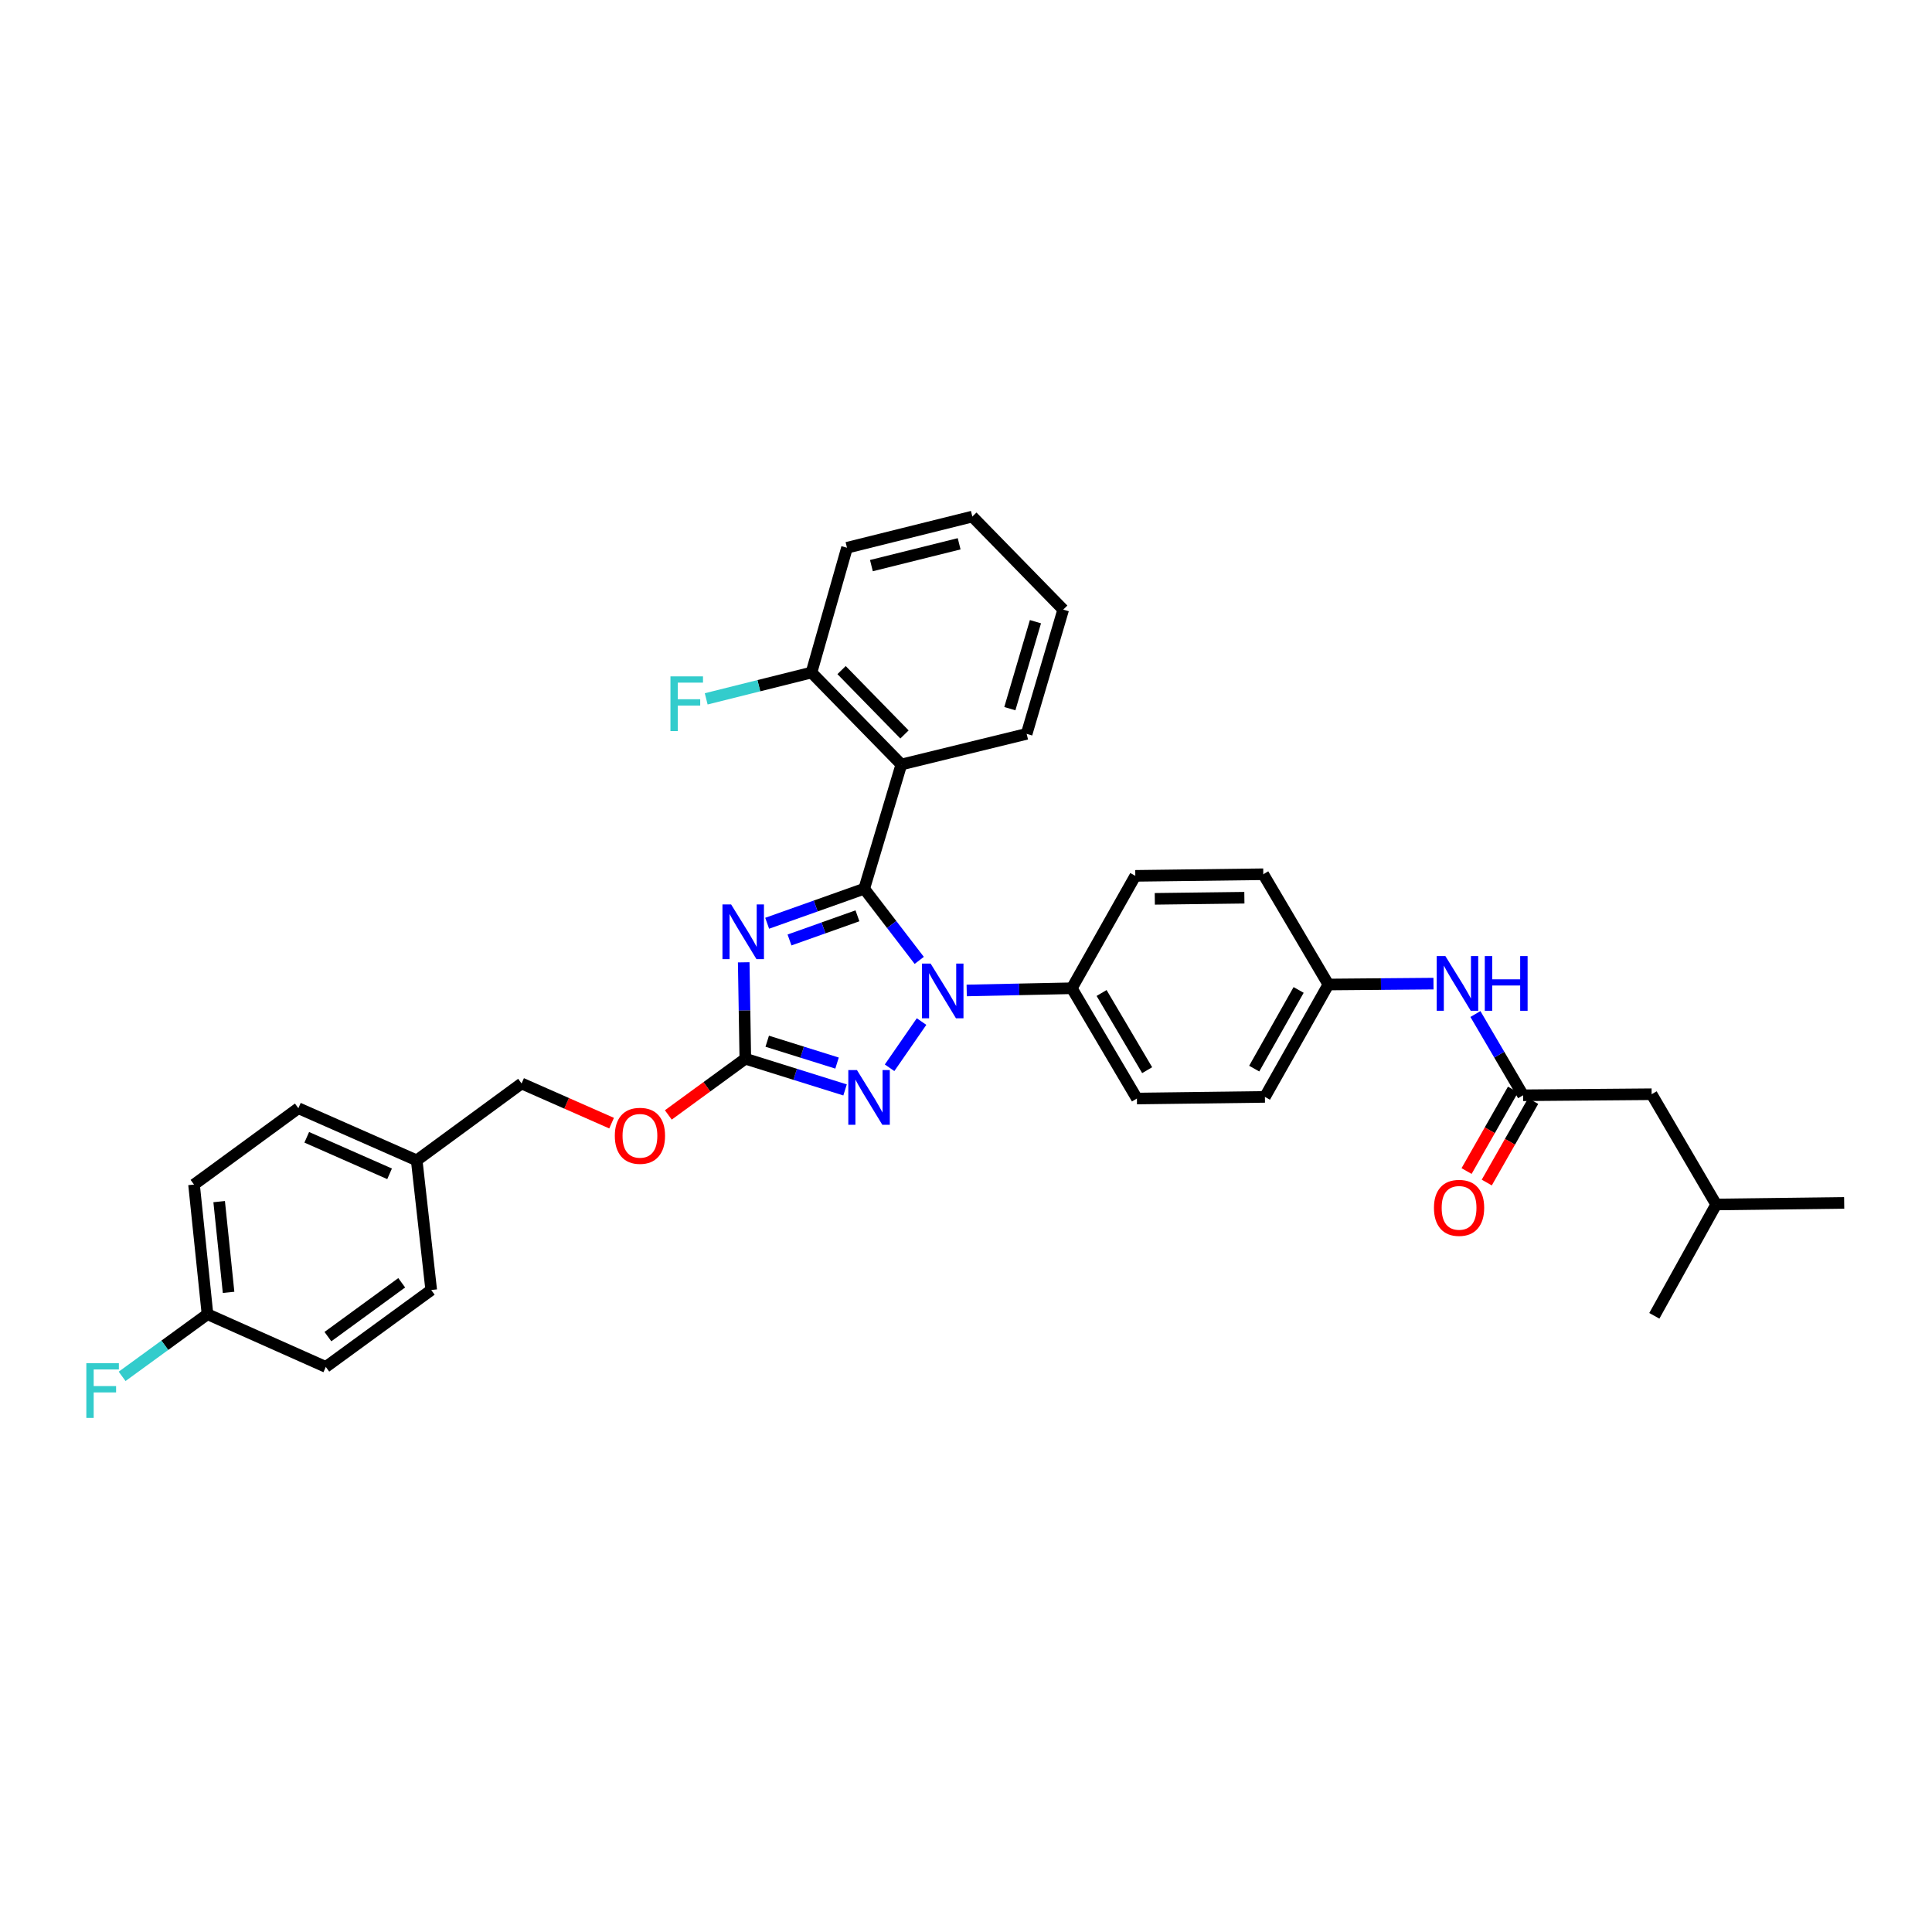 <?xml version='1.0' encoding='iso-8859-1'?>
<svg version='1.1' baseProfile='full'
              xmlns='http://www.w3.org/2000/svg'
                      xmlns:rdkit='http://www.rdkit.org/xml'
                      xmlns:xlink='http://www.w3.org/1999/xlink'
                  xml:space='preserve'
width='1000px' height='1000px' viewBox='0 0 1000 1000'>
<!-- END OF HEADER -->
<rect style='opacity:1.0;fill:#FFFFFF;stroke:none' width='1000' height='1000' x='0' y='0'> </rect>
<path class='bond-0' d='M 447.318,460.011 L 422.201,468.946' style='fill:none;fill-rule:evenodd;stroke:#000000;stroke-width:6px;stroke-linecap:butt;stroke-linejoin:miter;stroke-opacity:1' />
<path class='bond-0' d='M 422.201,468.946 L 397.084,477.881' style='fill:none;fill-rule:evenodd;stroke:#0000FF;stroke-width:6px;stroke-linecap:butt;stroke-linejoin:miter;stroke-opacity:1' />
<path class='bond-0' d='M 443.813,474.022 L 426.231,480.277' style='fill:none;fill-rule:evenodd;stroke:#000000;stroke-width:6px;stroke-linecap:butt;stroke-linejoin:miter;stroke-opacity:1' />
<path class='bond-0' d='M 426.231,480.277 L 408.649,486.531' style='fill:none;fill-rule:evenodd;stroke:#0000FF;stroke-width:6px;stroke-linecap:butt;stroke-linejoin:miter;stroke-opacity:1' />
<path class='bond-1' d='M 447.318,460.011 L 461.557,478.551' style='fill:none;fill-rule:evenodd;stroke:#000000;stroke-width:6px;stroke-linecap:butt;stroke-linejoin:miter;stroke-opacity:1' />
<path class='bond-1' d='M 461.557,478.551 L 475.796,497.092' style='fill:none;fill-rule:evenodd;stroke:#0000FF;stroke-width:6px;stroke-linecap:butt;stroke-linejoin:miter;stroke-opacity:1' />
<path class='bond-4' d='M 447.318,460.011 L 466.533,395.698' style='fill:none;fill-rule:evenodd;stroke:#000000;stroke-width:6px;stroke-linecap:butt;stroke-linejoin:miter;stroke-opacity:1' />
<path class='bond-3' d='M 384.945,498.096 L 385.361,523.042' style='fill:none;fill-rule:evenodd;stroke:#0000FF;stroke-width:6px;stroke-linecap:butt;stroke-linejoin:miter;stroke-opacity:1' />
<path class='bond-3' d='M 385.361,523.042 L 385.777,547.989' style='fill:none;fill-rule:evenodd;stroke:#000000;stroke-width:6px;stroke-linecap:butt;stroke-linejoin:miter;stroke-opacity:1' />
<path class='bond-2' d='M 476.997,528.755 L 460.446,552.678' style='fill:none;fill-rule:evenodd;stroke:#0000FF;stroke-width:6px;stroke-linecap:butt;stroke-linejoin:miter;stroke-opacity:1' />
<path class='bond-6' d='M 500.363,512.66 L 527.567,512.092' style='fill:none;fill-rule:evenodd;stroke:#0000FF;stroke-width:6px;stroke-linecap:butt;stroke-linejoin:miter;stroke-opacity:1' />
<path class='bond-6' d='M 527.567,512.092 L 554.771,511.523' style='fill:none;fill-rule:evenodd;stroke:#000000;stroke-width:6px;stroke-linecap:butt;stroke-linejoin:miter;stroke-opacity:1' />
<path class='bond-33' d='M 437.405,564.146 L 411.591,556.068' style='fill:none;fill-rule:evenodd;stroke:#0000FF;stroke-width:6px;stroke-linecap:butt;stroke-linejoin:miter;stroke-opacity:1' />
<path class='bond-33' d='M 411.591,556.068 L 385.777,547.989' style='fill:none;fill-rule:evenodd;stroke:#000000;stroke-width:6px;stroke-linecap:butt;stroke-linejoin:miter;stroke-opacity:1' />
<path class='bond-33' d='M 433.253,550.245 L 415.183,544.59' style='fill:none;fill-rule:evenodd;stroke:#0000FF;stroke-width:6px;stroke-linecap:butt;stroke-linejoin:miter;stroke-opacity:1' />
<path class='bond-33' d='M 415.183,544.59 L 397.113,538.935' style='fill:none;fill-rule:evenodd;stroke:#000000;stroke-width:6px;stroke-linecap:butt;stroke-linejoin:miter;stroke-opacity:1' />
<path class='bond-9' d='M 385.777,547.989 L 365.849,562.537' style='fill:none;fill-rule:evenodd;stroke:#000000;stroke-width:6px;stroke-linecap:butt;stroke-linejoin:miter;stroke-opacity:1' />
<path class='bond-9' d='M 365.849,562.537 L 345.921,577.086' style='fill:none;fill-rule:evenodd;stroke:#FF0000;stroke-width:6px;stroke-linecap:butt;stroke-linejoin:miter;stroke-opacity:1' />
<path class='bond-7' d='M 466.533,395.698 L 420.018,348.108' style='fill:none;fill-rule:evenodd;stroke:#000000;stroke-width:6px;stroke-linecap:butt;stroke-linejoin:miter;stroke-opacity:1' />
<path class='bond-7' d='M 468.156,380.154 L 435.596,346.841' style='fill:none;fill-rule:evenodd;stroke:#000000;stroke-width:6px;stroke-linecap:butt;stroke-linejoin:miter;stroke-opacity:1' />
<path class='bond-18' d='M 466.533,395.698 L 531.394,379.844' style='fill:none;fill-rule:evenodd;stroke:#000000;stroke-width:6px;stroke-linecap:butt;stroke-linejoin:miter;stroke-opacity:1' />
<path class='bond-5' d='M 788.345,566.917 L 776.009,545.886' style='fill:none;fill-rule:evenodd;stroke:#000000;stroke-width:6px;stroke-linecap:butt;stroke-linejoin:miter;stroke-opacity:1' />
<path class='bond-5' d='M 776.009,545.886 L 763.674,524.856' style='fill:none;fill-rule:evenodd;stroke:#0000FF;stroke-width:6px;stroke-linecap:butt;stroke-linejoin:miter;stroke-opacity:1' />
<path class='bond-10' d='M 783.119,563.941 L 771.107,585.037' style='fill:none;fill-rule:evenodd;stroke:#000000;stroke-width:6px;stroke-linecap:butt;stroke-linejoin:miter;stroke-opacity:1' />
<path class='bond-10' d='M 771.107,585.037 L 759.095,606.134' style='fill:none;fill-rule:evenodd;stroke:#FF0000;stroke-width:6px;stroke-linecap:butt;stroke-linejoin:miter;stroke-opacity:1' />
<path class='bond-10' d='M 793.57,569.892 L 781.558,590.988' style='fill:none;fill-rule:evenodd;stroke:#000000;stroke-width:6px;stroke-linecap:butt;stroke-linejoin:miter;stroke-opacity:1' />
<path class='bond-10' d='M 781.558,590.988 L 769.545,612.084' style='fill:none;fill-rule:evenodd;stroke:#FF0000;stroke-width:6px;stroke-linecap:butt;stroke-linejoin:miter;stroke-opacity:1' />
<path class='bond-13' d='M 788.345,566.917 L 854.882,566.369' style='fill:none;fill-rule:evenodd;stroke:#000000;stroke-width:6px;stroke-linecap:butt;stroke-linejoin:miter;stroke-opacity:1' />
<path class='bond-11' d='M 554.771,511.523 L 588.464,568.594' style='fill:none;fill-rule:evenodd;stroke:#000000;stroke-width:6px;stroke-linecap:butt;stroke-linejoin:miter;stroke-opacity:1' />
<path class='bond-11' d='M 570.181,513.97 L 593.766,553.919' style='fill:none;fill-rule:evenodd;stroke:#000000;stroke-width:6px;stroke-linecap:butt;stroke-linejoin:miter;stroke-opacity:1' />
<path class='bond-12' d='M 554.771,511.523 L 587.636,453.337' style='fill:none;fill-rule:evenodd;stroke:#000000;stroke-width:6px;stroke-linecap:butt;stroke-linejoin:miter;stroke-opacity:1' />
<path class='bond-16' d='M 420.018,348.108 L 392.774,354.919' style='fill:none;fill-rule:evenodd;stroke:#000000;stroke-width:6px;stroke-linecap:butt;stroke-linejoin:miter;stroke-opacity:1' />
<path class='bond-16' d='M 392.774,354.919 L 365.529,361.729' style='fill:none;fill-rule:evenodd;stroke:#33CCCC;stroke-width:6px;stroke-linecap:butt;stroke-linejoin:miter;stroke-opacity:1' />
<path class='bond-28' d='M 420.018,348.108 L 438.405,283.515' style='fill:none;fill-rule:evenodd;stroke:#000000;stroke-width:6px;stroke-linecap:butt;stroke-linejoin:miter;stroke-opacity:1' />
<path class='bond-8' d='M 741.974,509.122 L 714.77,509.35' style='fill:none;fill-rule:evenodd;stroke:#0000FF;stroke-width:6px;stroke-linecap:butt;stroke-linejoin:miter;stroke-opacity:1' />
<path class='bond-8' d='M 714.77,509.35 L 687.566,509.579' style='fill:none;fill-rule:evenodd;stroke:#000000;stroke-width:6px;stroke-linecap:butt;stroke-linejoin:miter;stroke-opacity:1' />
<path class='bond-19' d='M 316.559,581.34 L 293.266,571.072' style='fill:none;fill-rule:evenodd;stroke:#FF0000;stroke-width:6px;stroke-linecap:butt;stroke-linejoin:miter;stroke-opacity:1' />
<path class='bond-19' d='M 293.266,571.072 L 269.973,560.803' style='fill:none;fill-rule:evenodd;stroke:#000000;stroke-width:6px;stroke-linecap:butt;stroke-linejoin:miter;stroke-opacity:1' />
<path class='bond-20' d='M 588.464,568.594 L 654.721,567.752' style='fill:none;fill-rule:evenodd;stroke:#000000;stroke-width:6px;stroke-linecap:butt;stroke-linejoin:miter;stroke-opacity:1' />
<path class='bond-21' d='M 587.636,453.337 L 653.873,452.508' style='fill:none;fill-rule:evenodd;stroke:#000000;stroke-width:6px;stroke-linecap:butt;stroke-linejoin:miter;stroke-opacity:1' />
<path class='bond-21' d='M 597.722,465.238 L 644.088,464.658' style='fill:none;fill-rule:evenodd;stroke:#000000;stroke-width:6px;stroke-linecap:butt;stroke-linejoin:miter;stroke-opacity:1' />
<path class='bond-27' d='M 854.882,566.369 L 888.288,623.439' style='fill:none;fill-rule:evenodd;stroke:#000000;stroke-width:6px;stroke-linecap:butt;stroke-linejoin:miter;stroke-opacity:1' />
<path class='bond-14' d='M 687.566,509.579 L 653.873,452.508' style='fill:none;fill-rule:evenodd;stroke:#000000;stroke-width:6px;stroke-linecap:butt;stroke-linejoin:miter;stroke-opacity:1' />
<path class='bond-34' d='M 687.566,509.579 L 654.721,567.752' style='fill:none;fill-rule:evenodd;stroke:#000000;stroke-width:6px;stroke-linecap:butt;stroke-linejoin:miter;stroke-opacity:1' />
<path class='bond-34' d='M 672.167,512.392 L 649.176,553.113' style='fill:none;fill-rule:evenodd;stroke:#000000;stroke-width:6px;stroke-linecap:butt;stroke-linejoin:miter;stroke-opacity:1' />
<path class='bond-15' d='M 107.393,680.229 L 100.431,613.13' style='fill:none;fill-rule:evenodd;stroke:#000000;stroke-width:6px;stroke-linecap:butt;stroke-linejoin:miter;stroke-opacity:1' />
<path class='bond-15' d='M 118.311,668.923 L 113.437,621.954' style='fill:none;fill-rule:evenodd;stroke:#000000;stroke-width:6px;stroke-linecap:butt;stroke-linejoin:miter;stroke-opacity:1' />
<path class='bond-22' d='M 107.393,680.229 L 85.3,696.316' style='fill:none;fill-rule:evenodd;stroke:#000000;stroke-width:6px;stroke-linecap:butt;stroke-linejoin:miter;stroke-opacity:1' />
<path class='bond-22' d='M 85.3,696.316 L 63.207,712.402' style='fill:none;fill-rule:evenodd;stroke:#33CCCC;stroke-width:6px;stroke-linecap:butt;stroke-linejoin:miter;stroke-opacity:1' />
<path class='bond-36' d='M 107.393,680.229 L 168.633,707.515' style='fill:none;fill-rule:evenodd;stroke:#000000;stroke-width:6px;stroke-linecap:butt;stroke-linejoin:miter;stroke-opacity:1' />
<path class='bond-17' d='M 215.688,600.61 L 269.973,560.803' style='fill:none;fill-rule:evenodd;stroke:#000000;stroke-width:6px;stroke-linecap:butt;stroke-linejoin:miter;stroke-opacity:1' />
<path class='bond-25' d='M 215.688,600.61 L 154.435,573.611' style='fill:none;fill-rule:evenodd;stroke:#000000;stroke-width:6px;stroke-linecap:butt;stroke-linejoin:miter;stroke-opacity:1' />
<path class='bond-25' d='M 201.65,607.565 L 158.773,588.666' style='fill:none;fill-rule:evenodd;stroke:#000000;stroke-width:6px;stroke-linecap:butt;stroke-linejoin:miter;stroke-opacity:1' />
<path class='bond-26' d='M 215.688,600.61 L 223.198,667.709' style='fill:none;fill-rule:evenodd;stroke:#000000;stroke-width:6px;stroke-linecap:butt;stroke-linejoin:miter;stroke-opacity:1' />
<path class='bond-29' d='M 531.394,379.844 L 550.321,315.531' style='fill:none;fill-rule:evenodd;stroke:#000000;stroke-width:6px;stroke-linecap:butt;stroke-linejoin:miter;stroke-opacity:1' />
<path class='bond-29' d='M 522.696,366.802 L 535.945,321.783' style='fill:none;fill-rule:evenodd;stroke:#000000;stroke-width:6px;stroke-linecap:butt;stroke-linejoin:miter;stroke-opacity:1' />
<path class='bond-23' d='M 100.431,613.13 L 154.435,573.611' style='fill:none;fill-rule:evenodd;stroke:#000000;stroke-width:6px;stroke-linecap:butt;stroke-linejoin:miter;stroke-opacity:1' />
<path class='bond-24' d='M 168.633,707.515 L 223.198,667.709' style='fill:none;fill-rule:evenodd;stroke:#000000;stroke-width:6px;stroke-linecap:butt;stroke-linejoin:miter;stroke-opacity:1' />
<path class='bond-24' d='M 169.73,691.829 L 207.925,663.964' style='fill:none;fill-rule:evenodd;stroke:#000000;stroke-width:6px;stroke-linecap:butt;stroke-linejoin:miter;stroke-opacity:1' />
<path class='bond-30' d='M 888.288,623.439 L 954.545,622.611' style='fill:none;fill-rule:evenodd;stroke:#000000;stroke-width:6px;stroke-linecap:butt;stroke-linejoin:miter;stroke-opacity:1' />
<path class='bond-31' d='M 888.288,623.439 L 856.279,681.064' style='fill:none;fill-rule:evenodd;stroke:#000000;stroke-width:6px;stroke-linecap:butt;stroke-linejoin:miter;stroke-opacity:1' />
<path class='bond-35' d='M 438.405,283.515 L 503.279,267.373' style='fill:none;fill-rule:evenodd;stroke:#000000;stroke-width:6px;stroke-linecap:butt;stroke-linejoin:miter;stroke-opacity:1' />
<path class='bond-35' d='M 451.04,292.764 L 496.452,281.465' style='fill:none;fill-rule:evenodd;stroke:#000000;stroke-width:6px;stroke-linecap:butt;stroke-linejoin:miter;stroke-opacity:1' />
<path class='bond-32' d='M 550.321,315.531 L 503.279,267.373' style='fill:none;fill-rule:evenodd;stroke:#000000;stroke-width:6px;stroke-linecap:butt;stroke-linejoin:miter;stroke-opacity:1' />
<path  class='atom-1' d='M 378.422 468.133
L 387.702 483.133
Q 388.622 484.613, 390.102 487.293
Q 391.582 489.973, 391.662 490.133
L 391.662 468.133
L 395.422 468.133
L 395.422 496.453
L 391.542 496.453
L 381.582 480.053
Q 380.422 478.133, 379.182 475.933
Q 377.982 473.733, 377.622 473.053
L 377.622 496.453
L 373.942 496.453
L 373.942 468.133
L 378.422 468.133
' fill='#0000FF'/>
<path  class='atom-2' d='M 481.693 498.759
L 490.973 513.759
Q 491.893 515.239, 493.373 517.919
Q 494.853 520.599, 494.933 520.759
L 494.933 498.759
L 498.693 498.759
L 498.693 527.079
L 494.813 527.079
L 484.853 510.679
Q 483.693 508.759, 482.453 506.559
Q 481.253 504.359, 480.893 503.679
L 480.893 527.079
L 477.213 527.079
L 477.213 498.759
L 481.693 498.759
' fill='#0000FF'/>
<path  class='atom-3' d='M 443.563 553.872
L 452.843 568.872
Q 453.763 570.352, 455.243 573.032
Q 456.723 575.712, 456.803 575.872
L 456.803 553.872
L 460.563 553.872
L 460.563 582.192
L 456.683 582.192
L 446.723 565.792
Q 445.563 563.872, 444.323 561.672
Q 443.123 559.472, 442.763 558.792
L 442.763 582.192
L 439.083 582.192
L 439.083 553.872
L 443.563 553.872
' fill='#0000FF'/>
<path  class='atom-9' d='M 748.124 494.858
L 757.404 509.858
Q 758.324 511.338, 759.804 514.018
Q 761.284 516.698, 761.364 516.858
L 761.364 494.858
L 765.124 494.858
L 765.124 523.178
L 761.244 523.178
L 751.284 506.778
Q 750.124 504.858, 748.884 502.658
Q 747.684 500.458, 747.324 499.778
L 747.324 523.178
L 743.644 523.178
L 743.644 494.858
L 748.124 494.858
' fill='#0000FF'/>
<path  class='atom-9' d='M 768.524 494.858
L 772.364 494.858
L 772.364 506.898
L 786.844 506.898
L 786.844 494.858
L 790.684 494.858
L 790.684 523.178
L 786.844 523.178
L 786.844 510.098
L 772.364 510.098
L 772.364 523.178
L 768.524 523.178
L 768.524 494.858
' fill='#0000FF'/>
<path  class='atom-10' d='M 318.232 587.889
Q 318.232 581.089, 321.592 577.289
Q 324.952 573.489, 331.232 573.489
Q 337.512 573.489, 340.872 577.289
Q 344.232 581.089, 344.232 587.889
Q 344.232 594.769, 340.832 598.689
Q 337.432 602.569, 331.232 602.569
Q 324.992 602.569, 321.592 598.689
Q 318.232 594.809, 318.232 587.889
M 331.232 599.369
Q 335.552 599.369, 337.872 596.489
Q 340.232 593.569, 340.232 587.889
Q 340.232 582.329, 337.872 579.529
Q 335.552 576.689, 331.232 576.689
Q 326.912 576.689, 324.552 579.489
Q 322.232 582.289, 322.232 587.889
Q 322.232 593.609, 324.552 596.489
Q 326.912 599.369, 331.232 599.369
' fill='#FF0000'/>
<path  class='atom-11' d='M 742.213 625.183
Q 742.213 618.383, 745.573 614.583
Q 748.933 610.783, 755.213 610.783
Q 761.493 610.783, 764.853 614.583
Q 768.213 618.383, 768.213 625.183
Q 768.213 632.063, 764.813 635.983
Q 761.413 639.863, 755.213 639.863
Q 748.973 639.863, 745.573 635.983
Q 742.213 632.103, 742.213 625.183
M 755.213 636.663
Q 759.533 636.663, 761.853 633.783
Q 764.213 630.863, 764.213 625.183
Q 764.213 619.623, 761.853 616.823
Q 759.533 613.983, 755.213 613.983
Q 750.893 613.983, 748.533 616.783
Q 746.213 619.583, 746.213 625.183
Q 746.213 630.903, 748.533 633.783
Q 750.893 636.663, 755.213 636.663
' fill='#FF0000'/>
<path  class='atom-17' d='M 347.025 350.09
L 363.865 350.09
L 363.865 353.33
L 350.825 353.33
L 350.825 361.93
L 362.425 361.93
L 362.425 365.21
L 350.825 365.21
L 350.825 378.41
L 347.025 378.41
L 347.025 350.09
' fill='#33CCCC'/>
<path  class='atom-23' d='M 44.689 705.595
L 61.529 705.595
L 61.529 708.835
L 48.489 708.835
L 48.489 717.435
L 60.089 717.435
L 60.089 720.715
L 48.489 720.715
L 48.489 733.915
L 44.689 733.915
L 44.689 705.595
' fill='#33CCCC'/>
</svg>
